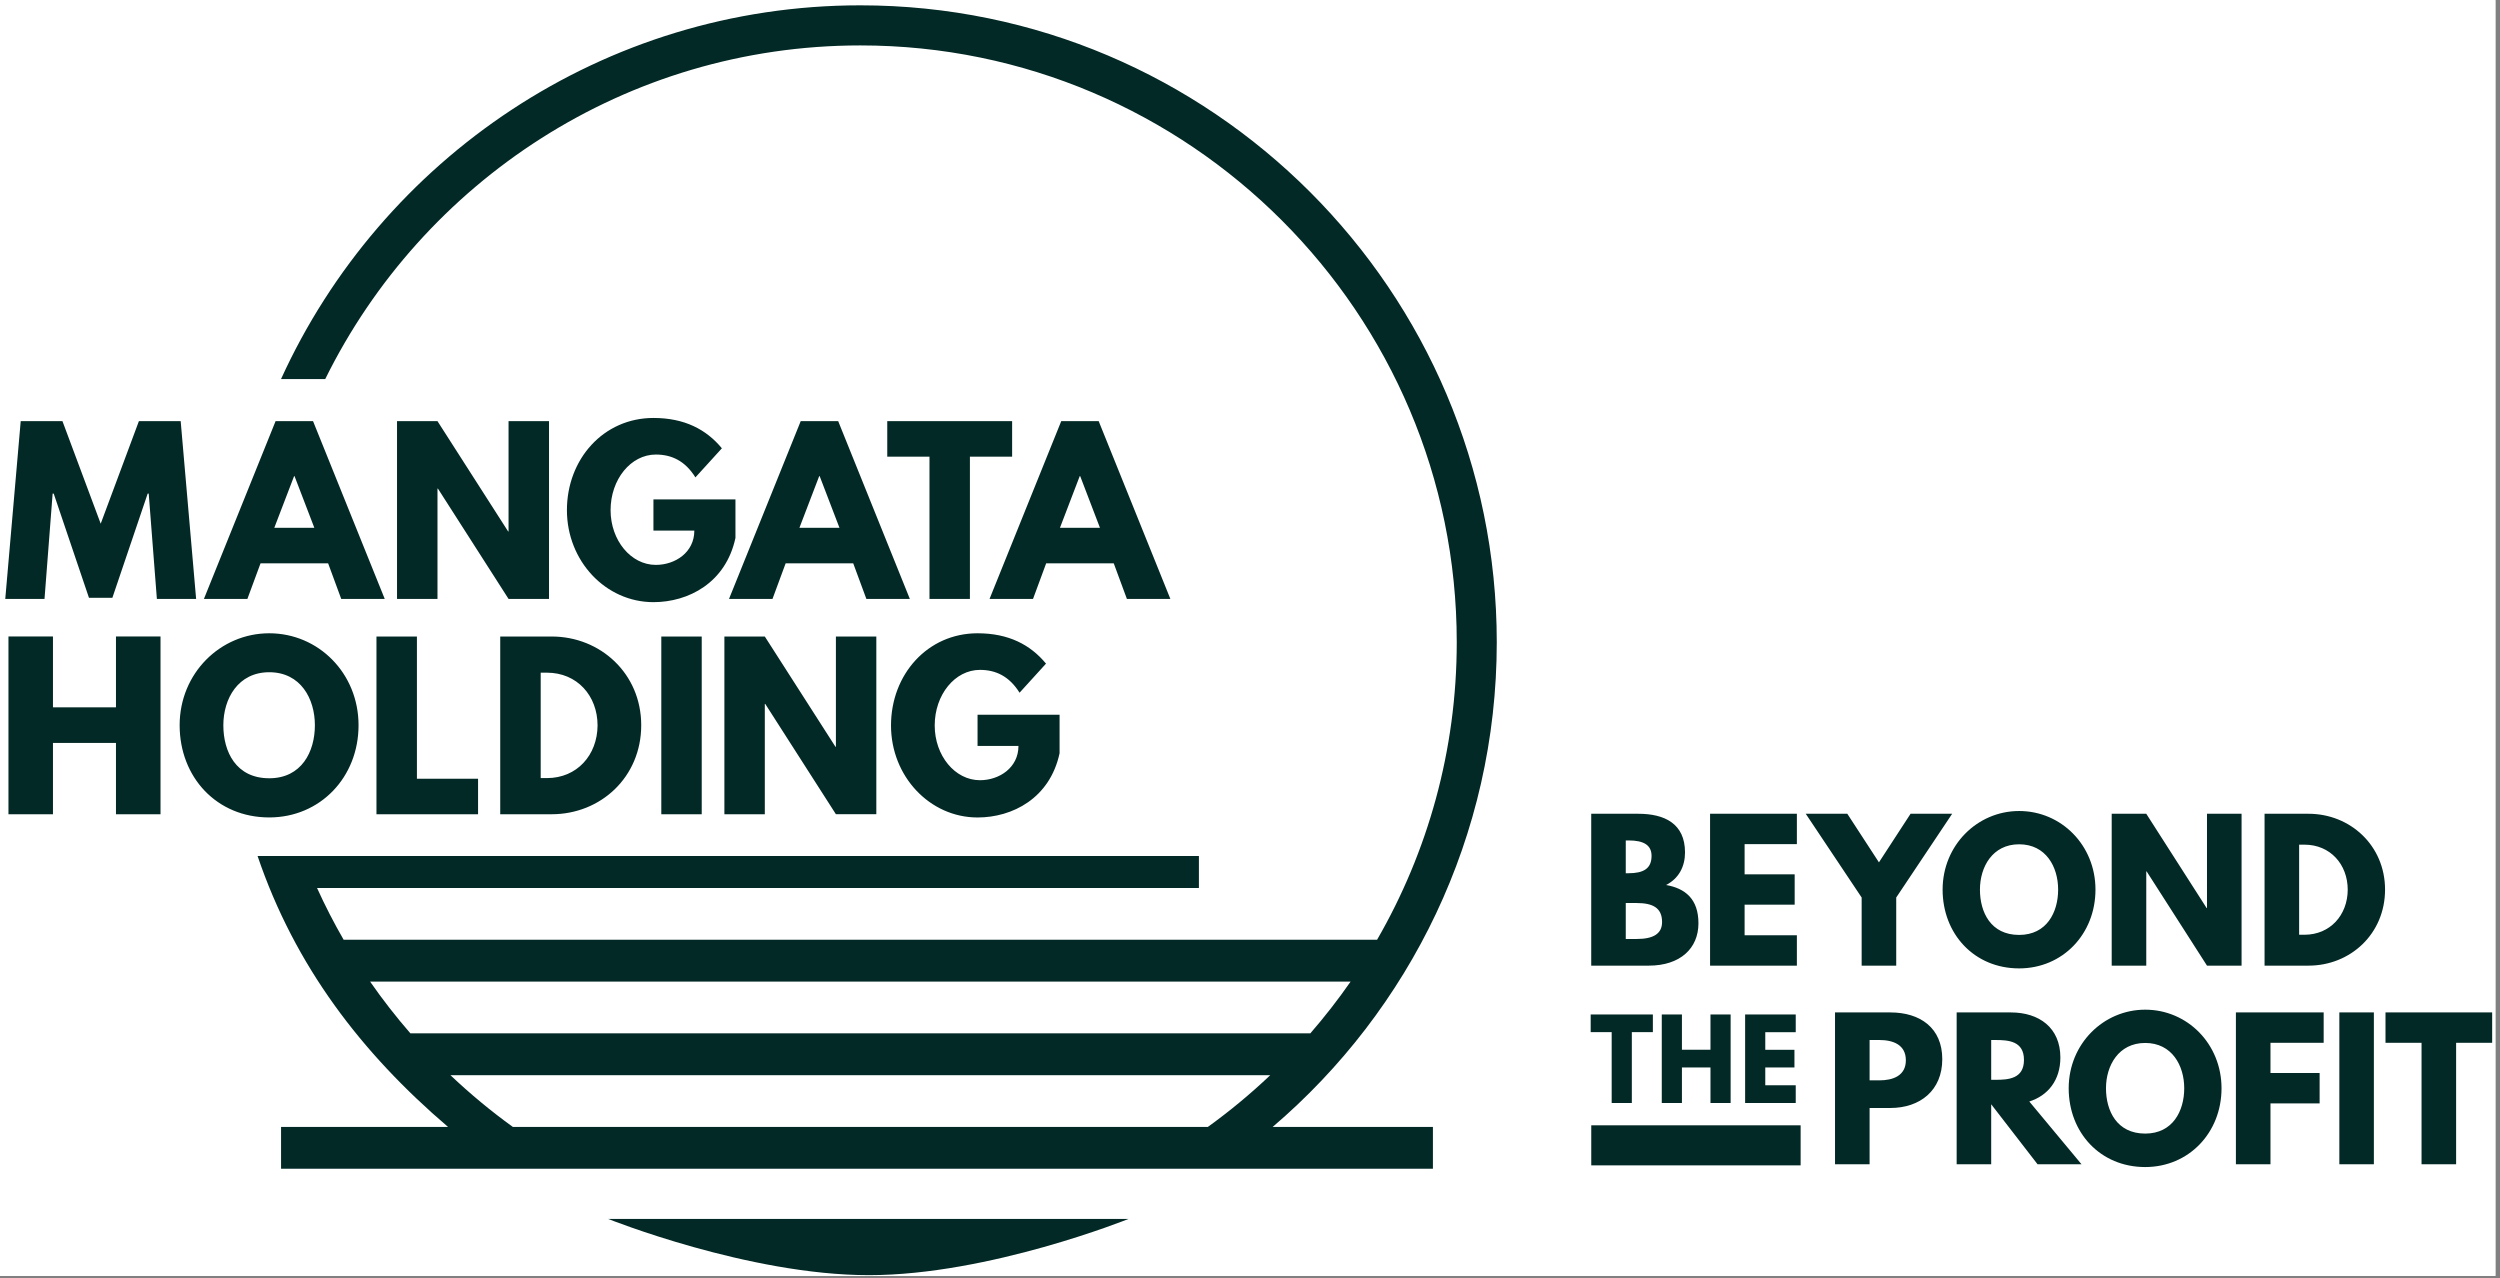 <svg xmlns="http://www.w3.org/2000/svg" xmlns:xlink="http://www.w3.org/1999/xlink" width="354" zoomAndPan="magnify" viewBox="0 0 265.5 135.75" height="181" preserveAspectRatio="xMidYMid meet" version="1.0"><rect x="0" y="0" width="265.5" height="135.75" fill="#808080" stroke="none"/><defs><clipPath id="90998aee6a"><path d="M 0 0.004 L 265 0.004 L 265 135.496 L 0 135.496 Z M 0 0.004 " clip-rule="nonzero"/></clipPath><clipPath id="49cf06b0af"><path d="M 64 129 L 120 129 L 120 135.496 L 64 135.496 Z M 64 129 " clip-rule="nonzero"/></clipPath><clipPath id="8e51dee533"><path d="M 27 0.004 L 159 0.004 L 159 124 L 27 124 Z M 27 0.004 " clip-rule="nonzero"/></clipPath><clipPath id="93806466c0"><path d="M 64 129 L 120 129 L 120 135.496 L 64 135.496 Z M 64 129 " clip-rule="nonzero"/></clipPath><clipPath id="f11687bc09"><path d="M 27 0.105 L 159 0.105 L 159 125 L 27 125 Z M 27 0.105 " clip-rule="nonzero"/></clipPath></defs><g clip-path="url(#90998aee6a)"><path fill="#ffffff" d="M 0 0.004 L 265.5 0.004 L 265.5 143.254 L 0 143.254 Z M 0 0.004 " fill-opacity="1" fill-rule="nonzero"/><path fill="#ffffff" d="M 0 0.004 L 265.5 0.004 L 265.5 135.754 L 0 135.754 Z M 0 0.004 " fill-opacity="1" fill-rule="nonzero"/><path fill="#ffffff" d="M 0 0.004 L 265.5 0.004 L 265.5 135.754 L 0 135.754 Z M 0 0.004 " fill-opacity="1" fill-rule="nonzero"/></g><g clip-path="url(#49cf06b0af)"><path fill="#ffffff" d="M 64.562 129.316 L 119.852 129.316 C 119.852 129.316 105.035 135.285 92.258 135.285 C 79.484 135.285 64.562 129.316 64.562 129.316 " fill-opacity="1" fill-rule="nonzero"/></g><path fill="#ffffff" d="M 112.52 75.797 L 103.809 75.797 L 103.809 79.109 L 108.152 79.109 C 108.152 81.418 106.117 82.75 104.059 82.75 C 101.406 82.75 99.254 80.137 99.254 76.938 C 99.254 73.668 101.406 71.035 104.059 71.035 C 105.727 71.035 107.168 71.699 108.27 73.461 L 111.078 70.375 C 109.434 68.383 107.125 67.148 103.809 67.148 C 98.5 67.148 94.613 71.516 94.613 76.938 C 94.613 82.336 98.727 86.703 103.809 86.703 C 107.512 86.703 111.492 84.668 112.52 79.887 Z M 81.207 74.648 L 81.254 74.648 L 88.758 86.359 L 93.055 86.359 L 93.055 67.492 L 88.758 67.492 L 88.758 79.199 L 88.715 79.199 L 81.207 67.492 L 76.91 67.492 L 76.91 86.359 L 81.207 86.359 Z M 74.504 67.492 L 70.207 67.492 L 70.207 86.359 L 74.504 86.359 Z M 57.398 82.52 L 57.398 71.332 L 58.062 71.332 C 61.266 71.332 63.438 73.781 63.438 76.938 C 63.418 80.098 61.242 82.52 58.062 82.52 Z M 53.102 67.492 L 53.102 86.359 L 58.562 86.359 C 63.758 86.359 68.078 82.43 68.078 76.914 C 68.078 71.422 63.734 67.492 58.562 67.492 Z M 44.246 67.492 L 39.949 67.492 L 39.949 86.359 L 50.742 86.359 L 50.742 82.59 L 44.246 82.59 Z M 23.684 76.914 C 23.684 74.102 25.238 71.285 28.559 71.285 C 31.898 71.285 33.41 74.102 33.41 76.914 C 33.41 79.73 31.988 82.543 28.559 82.543 C 25.031 82.543 23.684 79.73 23.684 76.914 M 19.043 76.914 C 19.043 82.43 22.977 86.703 28.559 86.703 C 33.98 86.703 38.047 82.43 38.047 76.914 C 38.047 71.402 33.797 67.148 28.559 67.148 C 23.363 67.148 19.043 71.402 19.043 76.914 M 5.582 78.789 L 12.277 78.789 L 12.277 86.359 L 17.008 86.359 L 17.008 67.488 L 12.277 67.488 L 12.277 75.016 L 5.582 75.016 L 5.582 67.488 L 0.855 67.488 L 0.855 86.359 L 5.582 86.359 Z M 5.582 78.789 " fill-opacity="1" fill-rule="nonzero"/><path fill="#ffffff" d="M 116.812 55.957 L 112.559 55.957 L 114.664 50.469 L 114.707 50.469 Z M 116.676 44.637 L 112.695 44.637 L 105.078 63.504 L 109.699 63.504 L 111.094 59.727 L 118.277 59.727 L 119.672 63.504 L 124.289 63.504 Z M 94.215 48.406 L 98.699 48.406 L 98.699 63.504 L 102.996 63.504 L 102.996 48.406 L 107.48 48.406 L 107.48 44.637 L 94.215 44.637 Z M 89.137 55.957 L 84.883 55.957 L 86.988 50.469 L 87.031 50.469 Z M 89 44.637 L 85.02 44.637 L 77.406 63.504 L 82.023 63.504 L 83.418 59.727 L 90.602 59.727 L 91.996 63.504 L 96.613 63.504 Z M 78.09 52.938 L 69.375 52.938 L 69.375 56.25 L 73.723 56.25 C 73.723 58.562 71.688 59.891 69.629 59.891 C 66.973 59.891 64.82 57.281 64.82 54.082 C 64.82 50.809 66.973 48.176 69.629 48.176 C 71.297 48.176 72.738 48.84 73.836 50.605 L 76.648 47.516 C 75 45.527 72.691 44.293 69.375 44.293 C 64.066 44.293 60.184 48.66 60.184 54.082 C 60.184 59.48 64.297 63.844 69.375 63.844 C 73.082 63.844 77.059 61.812 78.09 57.031 Z M 46.434 51.793 L 46.48 51.793 L 53.984 63.504 L 58.281 63.504 L 58.281 44.637 L 53.984 44.637 L 53.984 56.344 L 53.938 56.344 L 46.434 44.637 L 42.137 44.637 L 42.137 63.504 L 46.434 63.504 Z M 33.352 55.957 L 29.098 55.957 L 31.199 50.469 L 31.246 50.469 Z M 33.211 44.637 L 29.234 44.637 L 21.617 63.504 L 26.238 63.504 L 27.633 59.727 L 34.812 59.727 L 36.207 63.504 L 40.828 63.504 Z M 16.621 63.504 L 20.793 63.504 L 19.152 44.637 L 14.715 44.637 L 10.652 55.52 L 6.594 44.637 L 2.156 44.637 L 0.516 63.504 L 4.684 63.504 L 5.551 52.32 L 5.66 52.32 L 9.41 63.387 L 11.895 63.387 L 15.645 52.32 L 15.754 52.32 Z M 16.621 63.504 " fill-opacity="1" fill-rule="nonzero"/><g clip-path="url(#8e51dee533)"><path fill="#ffffff" d="M 127.324 90.793 L 27.32 90.793 C 31.289 102.473 38.359 111.711 47.555 119.551 L 29.812 119.551 L 29.812 123.992 L 152.18 123.992 L 152.18 119.551 L 135.156 119.551 C 149.711 107.137 158.969 88.688 158.969 68.105 C 158.969 30.824 128.637 0.492 91.355 0.492 C 64.035 0.492 40.465 16.793 29.809 40.168 L 34.508 40.168 C 44.852 19.207 66.441 4.75 91.355 4.75 C 126.293 4.75 154.715 33.172 154.715 68.105 C 154.715 79.602 151.621 90.379 146.25 99.684 L 36.469 99.684 L 36.469 99.691 C 35.441 97.914 34.496 96.078 33.641 94.195 L 127.324 94.195 Z M 128.273 119.551 L 54.441 119.551 C 52.105 117.871 49.891 116.035 47.809 114.062 L 134.906 114.062 C 132.82 116.035 130.605 117.867 128.273 119.551 Z M 143.438 104.125 C 142.109 106.035 140.684 107.867 139.16 109.617 L 43.551 109.617 C 42.031 107.867 40.602 106.035 39.277 104.125 Z M 143.438 104.125 " fill-opacity="1" fill-rule="nonzero"/></g><path fill="#ffffff" d="M 169.004 119.383 L 191.246 119.383 L 191.246 123.633 L 169.004 123.633 Z M 169.004 119.383 " fill-opacity="1" fill-rule="nonzero"/><path fill="#ffffff" d="M 244.207 99.152 L 244.207 89.59 L 244.773 89.59 C 247.512 89.59 249.367 91.684 249.367 94.379 C 249.348 97.078 247.492 99.152 244.773 99.152 Z M 240.531 86.309 L 240.531 102.43 L 245.203 102.43 C 249.641 102.43 253.332 99.07 253.332 94.359 C 253.332 89.668 249.621 86.309 245.203 86.309 Z M 227.965 92.426 L 228.004 92.426 L 234.414 102.434 L 238.086 102.434 L 238.086 86.309 L 234.414 86.309 L 234.414 96.316 L 234.379 96.316 L 227.965 86.309 L 224.293 86.309 L 224.293 102.43 L 227.965 102.43 Z M 210.293 94.363 C 210.293 91.957 211.625 89.551 214.457 89.551 C 217.312 89.551 218.602 91.957 218.602 94.363 C 218.602 96.766 217.391 99.168 214.457 99.168 C 211.449 99.168 210.293 96.766 210.293 94.363 M 206.328 94.363 C 206.328 99.07 209.688 102.727 214.457 102.727 C 219.094 102.727 222.57 99.07 222.57 94.363 C 222.57 89.648 218.934 86.016 214.457 86.016 C 210.02 86.016 206.328 89.648 206.328 94.363 M 191.789 86.309 L 197.73 95.199 L 197.73 102.434 L 201.402 102.434 L 201.402 95.199 L 207.344 86.309 L 202.926 86.309 L 199.566 91.469 L 196.207 86.309 Z M 190.848 86.309 L 181.625 86.309 L 181.625 102.43 L 190.848 102.43 L 190.848 99.207 L 185.297 99.207 L 185.297 95.961 L 190.613 95.961 L 190.613 92.738 L 185.297 92.738 L 185.297 89.531 L 190.848 89.531 Z M 172.672 99.602 L 172.672 95.785 L 173.824 95.785 C 175.566 95.785 176.523 96.312 176.523 97.801 C 176.523 99.07 175.566 99.602 173.824 99.602 Z M 172.672 92.621 L 172.672 89.141 L 172.965 89.141 C 174.57 89.141 175.41 89.629 175.41 90.785 C 175.41 92.133 174.551 92.621 172.965 92.621 Z M 169 86.309 L 169 102.43 L 175.117 102.43 C 178.457 102.43 180.391 100.598 180.391 97.938 C 180.391 95.336 178.965 94.223 176.953 93.871 C 178.32 93.168 178.965 91.898 178.965 90.414 C 178.965 87.344 176.777 86.309 174 86.309 Z M 169 86.309 " fill-opacity="1" fill-rule="nonzero"/><path fill="#ffffff" d="M 253.379 110.621 L 257.207 110.621 L 257.207 123.52 L 260.879 123.52 L 260.879 110.621 L 264.711 110.621 L 264.711 107.398 L 253.379 107.398 Z M 252.145 107.398 L 248.473 107.398 L 248.473 123.52 L 252.145 123.52 Z M 246.809 107.398 L 237.488 107.398 L 237.488 123.52 L 241.16 123.52 L 241.16 117.051 L 246.379 117.051 L 246.379 113.828 L 241.16 113.828 L 241.16 110.621 L 246.809 110.621 Z M 223.688 115.449 C 223.688 113.047 225.016 110.641 227.852 110.641 C 230.703 110.641 231.996 113.047 231.996 115.449 C 231.996 117.855 230.785 120.258 227.852 120.258 C 224.844 120.258 223.688 117.855 223.688 115.449 M 219.723 115.449 C 219.723 120.16 223.082 123.812 227.852 123.812 C 232.484 123.812 235.961 120.16 235.961 115.449 C 235.961 110.738 232.328 107.105 227.852 107.105 C 223.414 107.105 219.723 110.738 219.723 115.449 M 211.492 114.551 L 211.492 110.328 L 211.922 110.328 C 213.312 110.328 214.973 110.426 214.973 112.441 C 214.973 114.453 213.309 114.551 211.922 114.551 Z M 207.82 107.398 L 207.82 123.52 L 211.492 123.52 L 211.492 117.148 L 216.418 123.52 L 221.09 123.52 L 215.539 116.855 C 217.512 116.23 218.84 114.605 218.84 112.184 C 218.84 109.02 216.574 107.398 213.582 107.398 Z M 198.57 114.609 L 198.57 110.328 L 199.609 110.328 C 201.055 110.328 202.426 110.816 202.426 112.48 C 202.426 114.121 201.055 114.609 199.609 114.609 Z M 194.898 107.398 L 194.898 123.52 L 198.57 123.52 L 198.57 117.539 L 200.781 117.539 C 203.93 117.539 206.293 115.684 206.293 112.363 C 206.293 109.02 203.93 107.398 200.781 107.398 Z M 190.727 107.613 L 185.348 107.613 L 185.348 117.012 L 190.727 117.012 L 190.727 115.133 L 187.488 115.133 L 187.488 113.242 L 190.59 113.242 L 190.59 111.363 L 187.488 111.363 L 187.488 109.492 L 190.727 109.492 Z M 178.637 113.242 L 181.668 113.242 L 181.668 117.012 L 183.809 117.012 L 183.809 107.613 L 181.668 107.613 L 181.668 111.363 L 178.637 111.363 L 178.637 107.613 L 176.496 107.613 L 176.496 117.012 L 178.637 117.012 Z M 168.941 109.492 L 171.172 109.492 L 171.172 117.012 L 173.312 117.012 L 173.312 109.492 L 175.547 109.492 L 175.547 107.613 L 168.941 107.613 Z M 168.941 109.492 " fill-opacity="1" fill-rule="nonzero"/><g clip-path="url(#93806466c0)"><path fill="#032926" d="M 64.582 129.449 L 119.855 129.449 C 119.855 129.449 105.043 135.422 92.273 135.422 C 79.5 135.422 64.582 129.449 64.582 129.449 " fill-opacity="1" fill-rule="nonzero"/></g><path fill="#032926" d="M 112.527 75.902 L 103.816 75.902 L 103.816 79.219 L 108.16 79.219 C 108.16 81.527 106.125 82.859 104.07 82.859 C 101.414 82.859 99.266 80.246 99.266 77.047 C 99.266 73.773 101.414 71.141 104.07 71.141 C 105.738 71.141 107.176 71.805 108.277 73.566 L 111.086 70.477 C 109.441 68.488 107.133 67.254 103.816 67.254 C 98.512 67.254 94.625 71.621 94.625 77.047 C 94.625 82.445 98.738 86.816 103.816 86.816 C 107.52 86.816 111.496 84.781 112.527 79.996 Z M 81.223 74.758 L 81.27 74.758 L 88.773 86.469 L 93.066 86.469 L 93.066 67.598 L 88.773 67.598 L 88.773 79.309 L 88.727 79.309 L 81.223 67.598 L 76.93 67.598 L 76.93 86.473 L 81.223 86.473 Z M 74.523 67.598 L 70.23 67.598 L 70.23 86.473 L 74.523 86.473 Z M 57.422 82.629 L 57.422 71.438 L 58.086 71.438 C 61.289 71.438 63.461 73.887 63.461 77.047 C 63.438 80.203 61.266 82.633 58.086 82.633 L 57.422 82.633 Z M 53.125 67.598 L 53.125 86.473 L 58.59 86.473 C 63.781 86.473 68.098 82.539 68.098 77.02 C 68.098 71.527 63.758 67.598 58.59 67.598 Z M 44.273 67.598 L 39.98 67.598 L 39.98 86.473 L 50.77 86.473 L 50.77 82.699 L 44.277 82.699 L 44.277 67.598 Z M 23.719 77.02 C 23.719 74.207 25.273 71.391 28.594 71.391 C 31.93 71.391 33.441 74.207 33.441 77.02 C 33.441 79.84 32.023 82.652 28.594 82.652 C 25.066 82.652 23.719 79.84 23.719 77.02 M 19.078 77.02 C 19.078 82.539 23.012 86.812 28.59 86.812 C 34.012 86.812 38.078 82.539 38.078 77.02 C 38.078 71.508 33.828 67.254 28.59 67.254 C 23.398 67.254 19.078 71.508 19.078 77.02 M 5.625 78.898 L 12.316 78.898 L 12.316 86.473 L 17.047 86.473 L 17.047 67.594 L 12.316 67.594 L 12.316 75.121 L 5.625 75.121 L 5.625 67.594 L 0.898 67.594 L 0.898 86.473 L 5.625 86.473 Z M 5.625 78.898 " fill-opacity="1" fill-rule="nonzero"/><path fill="#032926" d="M 116.816 56.055 L 112.566 56.055 L 114.668 50.562 L 114.715 50.562 Z M 116.68 44.727 L 112.703 44.727 L 105.09 63.605 L 109.707 63.605 L 111.102 59.828 L 118.281 59.828 L 119.676 63.605 L 124.293 63.605 Z M 94.227 48.5 L 98.711 48.5 L 98.711 63.605 L 103.004 63.605 L 103.004 48.5 L 107.488 48.5 L 107.488 44.727 L 94.227 44.727 Z M 89.152 56.055 L 84.898 56.055 L 87 50.562 L 87.047 50.562 Z M 89.016 44.727 L 85.035 44.727 L 77.422 63.605 L 82.039 63.605 L 83.434 59.828 L 90.613 59.828 L 92.008 63.605 L 96.625 63.605 Z M 78.105 53.035 L 69.395 53.035 L 69.395 56.352 L 73.738 56.352 C 73.738 58.664 71.707 59.992 69.648 59.992 C 66.996 59.992 64.844 57.379 64.844 54.18 C 64.844 50.906 66.996 48.273 69.648 48.273 C 71.316 48.273 72.758 48.938 73.852 50.699 L 76.664 47.609 C 75.02 45.621 72.711 44.387 69.395 44.387 C 64.09 44.387 60.207 48.754 60.207 54.18 C 60.207 59.578 64.316 63.949 69.395 63.949 C 73.098 63.949 77.078 61.91 78.105 57.129 Z M 46.461 51.891 L 46.508 51.891 L 54.008 63.605 L 58.305 63.605 L 58.305 44.727 L 54.008 44.727 L 54.008 56.441 L 53.965 56.441 L 46.461 44.727 L 42.164 44.727 L 42.164 63.605 L 46.461 63.605 Z M 33.383 56.055 L 29.129 56.055 L 31.234 50.562 L 31.277 50.562 Z M 33.246 44.727 L 29.266 44.727 L 21.656 63.605 L 26.273 63.605 L 27.668 59.828 L 34.848 59.828 L 36.238 63.605 L 40.859 63.605 Z M 16.66 63.605 L 20.828 63.605 L 19.188 44.727 L 14.75 44.727 L 10.695 55.617 L 6.633 44.727 L 2.199 44.727 L 0.559 63.605 L 4.727 63.605 L 5.59 52.418 L 5.703 52.418 L 9.449 63.488 L 11.934 63.488 L 15.684 52.418 L 15.793 52.418 Z M 16.66 63.605 " fill-opacity="1" fill-rule="nonzero"/><g clip-path="url(#f11687bc09)"><path fill="#032926" d="M 127.324 90.91 L 27.355 90.91 C 31.32 102.594 38.391 111.832 47.582 119.68 L 29.848 119.68 L 29.848 124.121 L 152.176 124.121 L 152.176 119.68 L 135.156 119.68 C 149.707 107.262 158.957 88.801 158.957 68.207 C 158.957 30.91 128.637 0.566 91.367 0.566 C 64.059 0.566 40.496 16.871 29.844 40.258 L 34.539 40.258 C 44.883 19.289 66.465 4.824 91.371 4.824 C 126.293 4.824 154.707 33.258 154.707 68.207 C 154.707 79.707 151.617 90.492 146.246 99.801 L 36.5 99.801 L 36.5 99.812 C 35.473 98.031 34.527 96.195 33.672 94.309 L 127.324 94.309 Z M 128.273 119.68 L 54.465 119.68 C 52.133 117.996 49.918 116.16 47.836 114.184 L 134.902 114.184 C 132.82 116.16 130.609 117.996 128.273 119.68 Z M 143.434 104.246 C 142.105 106.156 140.68 107.988 139.16 109.738 L 43.582 109.738 C 42.059 107.988 40.633 106.156 39.305 104.246 Z M 143.434 104.246 " fill-opacity="1" fill-rule="nonzero"/></g><path fill="#032926" d="M 168.992 119.508 L 191.227 119.508 L 191.227 123.762 L 168.992 123.762 Z M 168.992 119.508 " fill-opacity="1" fill-rule="nonzero"/><path fill="#032926" d="M 244.168 99.27 L 244.168 89.703 L 244.734 89.703 C 247.473 89.703 249.328 91.797 249.328 94.496 C 249.312 97.195 247.453 99.27 244.734 99.27 Z M 240.496 86.422 L 240.496 102.551 L 245.164 102.551 C 249.602 102.551 253.293 99.188 253.293 94.477 C 253.293 89.781 249.582 86.422 245.164 86.422 Z M 227.934 92.543 L 227.973 92.543 L 234.383 102.551 L 238.055 102.551 L 238.055 86.422 L 234.383 86.422 L 234.383 96.434 L 234.344 96.434 L 227.934 86.422 L 224.262 86.422 L 224.262 102.551 L 227.934 102.551 Z M 210.27 94.477 C 210.27 92.07 211.598 89.664 214.43 89.664 C 217.285 89.664 218.574 92.07 218.574 94.477 C 218.574 96.883 217.363 99.289 214.43 99.289 C 211.422 99.289 210.27 96.883 210.27 94.477 M 206.305 94.477 C 206.305 99.188 209.664 102.844 214.43 102.844 C 219.066 102.844 222.539 99.188 222.539 94.477 C 222.539 89.762 218.906 86.129 214.43 86.129 C 209.996 86.129 206.305 89.762 206.305 94.477 M 191.77 86.422 L 197.707 95.316 L 197.707 102.551 L 201.379 102.551 L 201.379 95.316 L 207.32 86.422 L 202.902 86.422 L 199.543 91.582 L 196.184 86.422 Z M 190.828 86.422 L 181.609 86.422 L 181.609 102.551 L 190.828 102.551 L 190.828 99.328 L 185.277 99.328 L 185.277 96.078 L 190.594 96.078 L 190.594 92.855 L 185.277 92.855 L 185.277 89.645 L 190.828 89.645 Z M 172.656 99.719 L 172.656 95.902 L 173.812 95.902 C 175.551 95.902 176.512 96.43 176.512 97.918 C 176.512 99.188 175.555 99.719 173.812 99.719 Z M 172.656 92.738 L 172.656 89.254 L 172.953 89.254 C 174.555 89.254 175.395 89.742 175.395 90.898 C 175.395 92.246 174.535 92.738 172.953 92.738 Z M 168.988 86.422 L 168.988 102.551 L 175.102 102.551 C 178.441 102.551 180.375 100.715 180.375 98.055 C 180.375 95.453 178.949 94.34 176.938 93.988 C 178.305 93.285 178.949 92.012 178.949 90.527 C 178.949 87.457 176.762 86.422 173.988 86.422 Z M 168.988 86.422 " fill-opacity="1" fill-rule="nonzero"/><path fill="#032926" d="M 253.34 110.742 L 257.168 110.742 L 257.168 123.648 L 260.84 123.648 L 260.84 110.742 L 264.668 110.742 L 264.668 107.52 L 253.34 107.52 Z M 252.105 107.52 L 248.438 107.52 L 248.438 123.648 L 252.105 123.648 Z M 246.773 107.52 L 237.453 107.52 L 237.453 123.648 L 241.125 123.648 L 241.125 117.18 L 246.344 117.18 L 246.344 113.953 L 241.125 113.953 L 241.125 110.742 L 246.773 110.742 Z M 223.656 115.574 C 223.656 113.172 224.984 110.762 227.82 110.762 C 230.672 110.762 231.965 113.172 231.965 115.574 C 231.965 117.98 230.75 120.387 227.82 120.387 C 224.812 120.387 223.656 117.98 223.656 115.574 M 219.695 115.574 C 219.695 120.289 223.051 123.941 227.82 123.941 C 232.453 123.941 235.926 120.289 235.926 115.574 C 235.926 110.863 232.297 107.227 227.82 107.227 C 223.383 107.227 219.695 110.863 219.695 115.574 M 211.465 114.676 L 211.465 110.449 L 211.895 110.449 C 213.285 110.449 214.945 110.551 214.945 112.562 C 214.945 114.574 213.285 114.676 211.895 114.676 Z M 207.797 107.52 L 207.797 123.648 L 211.465 123.648 L 211.465 117.273 L 216.391 123.648 L 221.059 123.648 L 215.512 116.98 C 217.484 116.355 218.812 114.73 218.812 112.309 C 218.812 109.141 216.547 107.52 213.559 107.52 Z M 198.551 114.734 L 198.551 110.449 L 199.586 110.449 C 201.035 110.449 202.402 110.941 202.402 112.602 C 202.402 114.246 201.035 114.734 199.586 114.734 Z M 194.879 107.52 L 194.879 123.648 L 198.551 123.648 L 198.551 117.668 L 200.758 117.668 C 203.906 117.668 206.27 115.809 206.27 112.484 C 206.27 109.145 203.906 107.52 200.758 107.52 Z M 190.707 107.734 L 185.332 107.734 L 185.332 117.137 L 190.707 117.137 L 190.707 115.258 L 187.473 115.258 L 187.473 113.367 L 190.57 113.367 L 190.57 111.488 L 187.473 111.488 L 187.473 109.617 L 190.707 109.617 Z M 178.621 113.363 L 181.652 113.363 L 181.652 117.137 L 183.793 117.137 L 183.793 107.734 L 181.652 107.734 L 181.652 111.484 L 178.621 111.484 L 178.621 107.734 L 176.48 107.734 L 176.48 117.137 L 178.621 117.137 Z M 168.93 109.613 L 171.16 109.613 L 171.16 117.137 L 173.301 117.137 L 173.301 109.613 L 175.535 109.613 L 175.535 107.734 L 168.93 107.734 Z M 168.93 109.613 " fill-opacity="1" fill-rule="nonzero"/></svg>